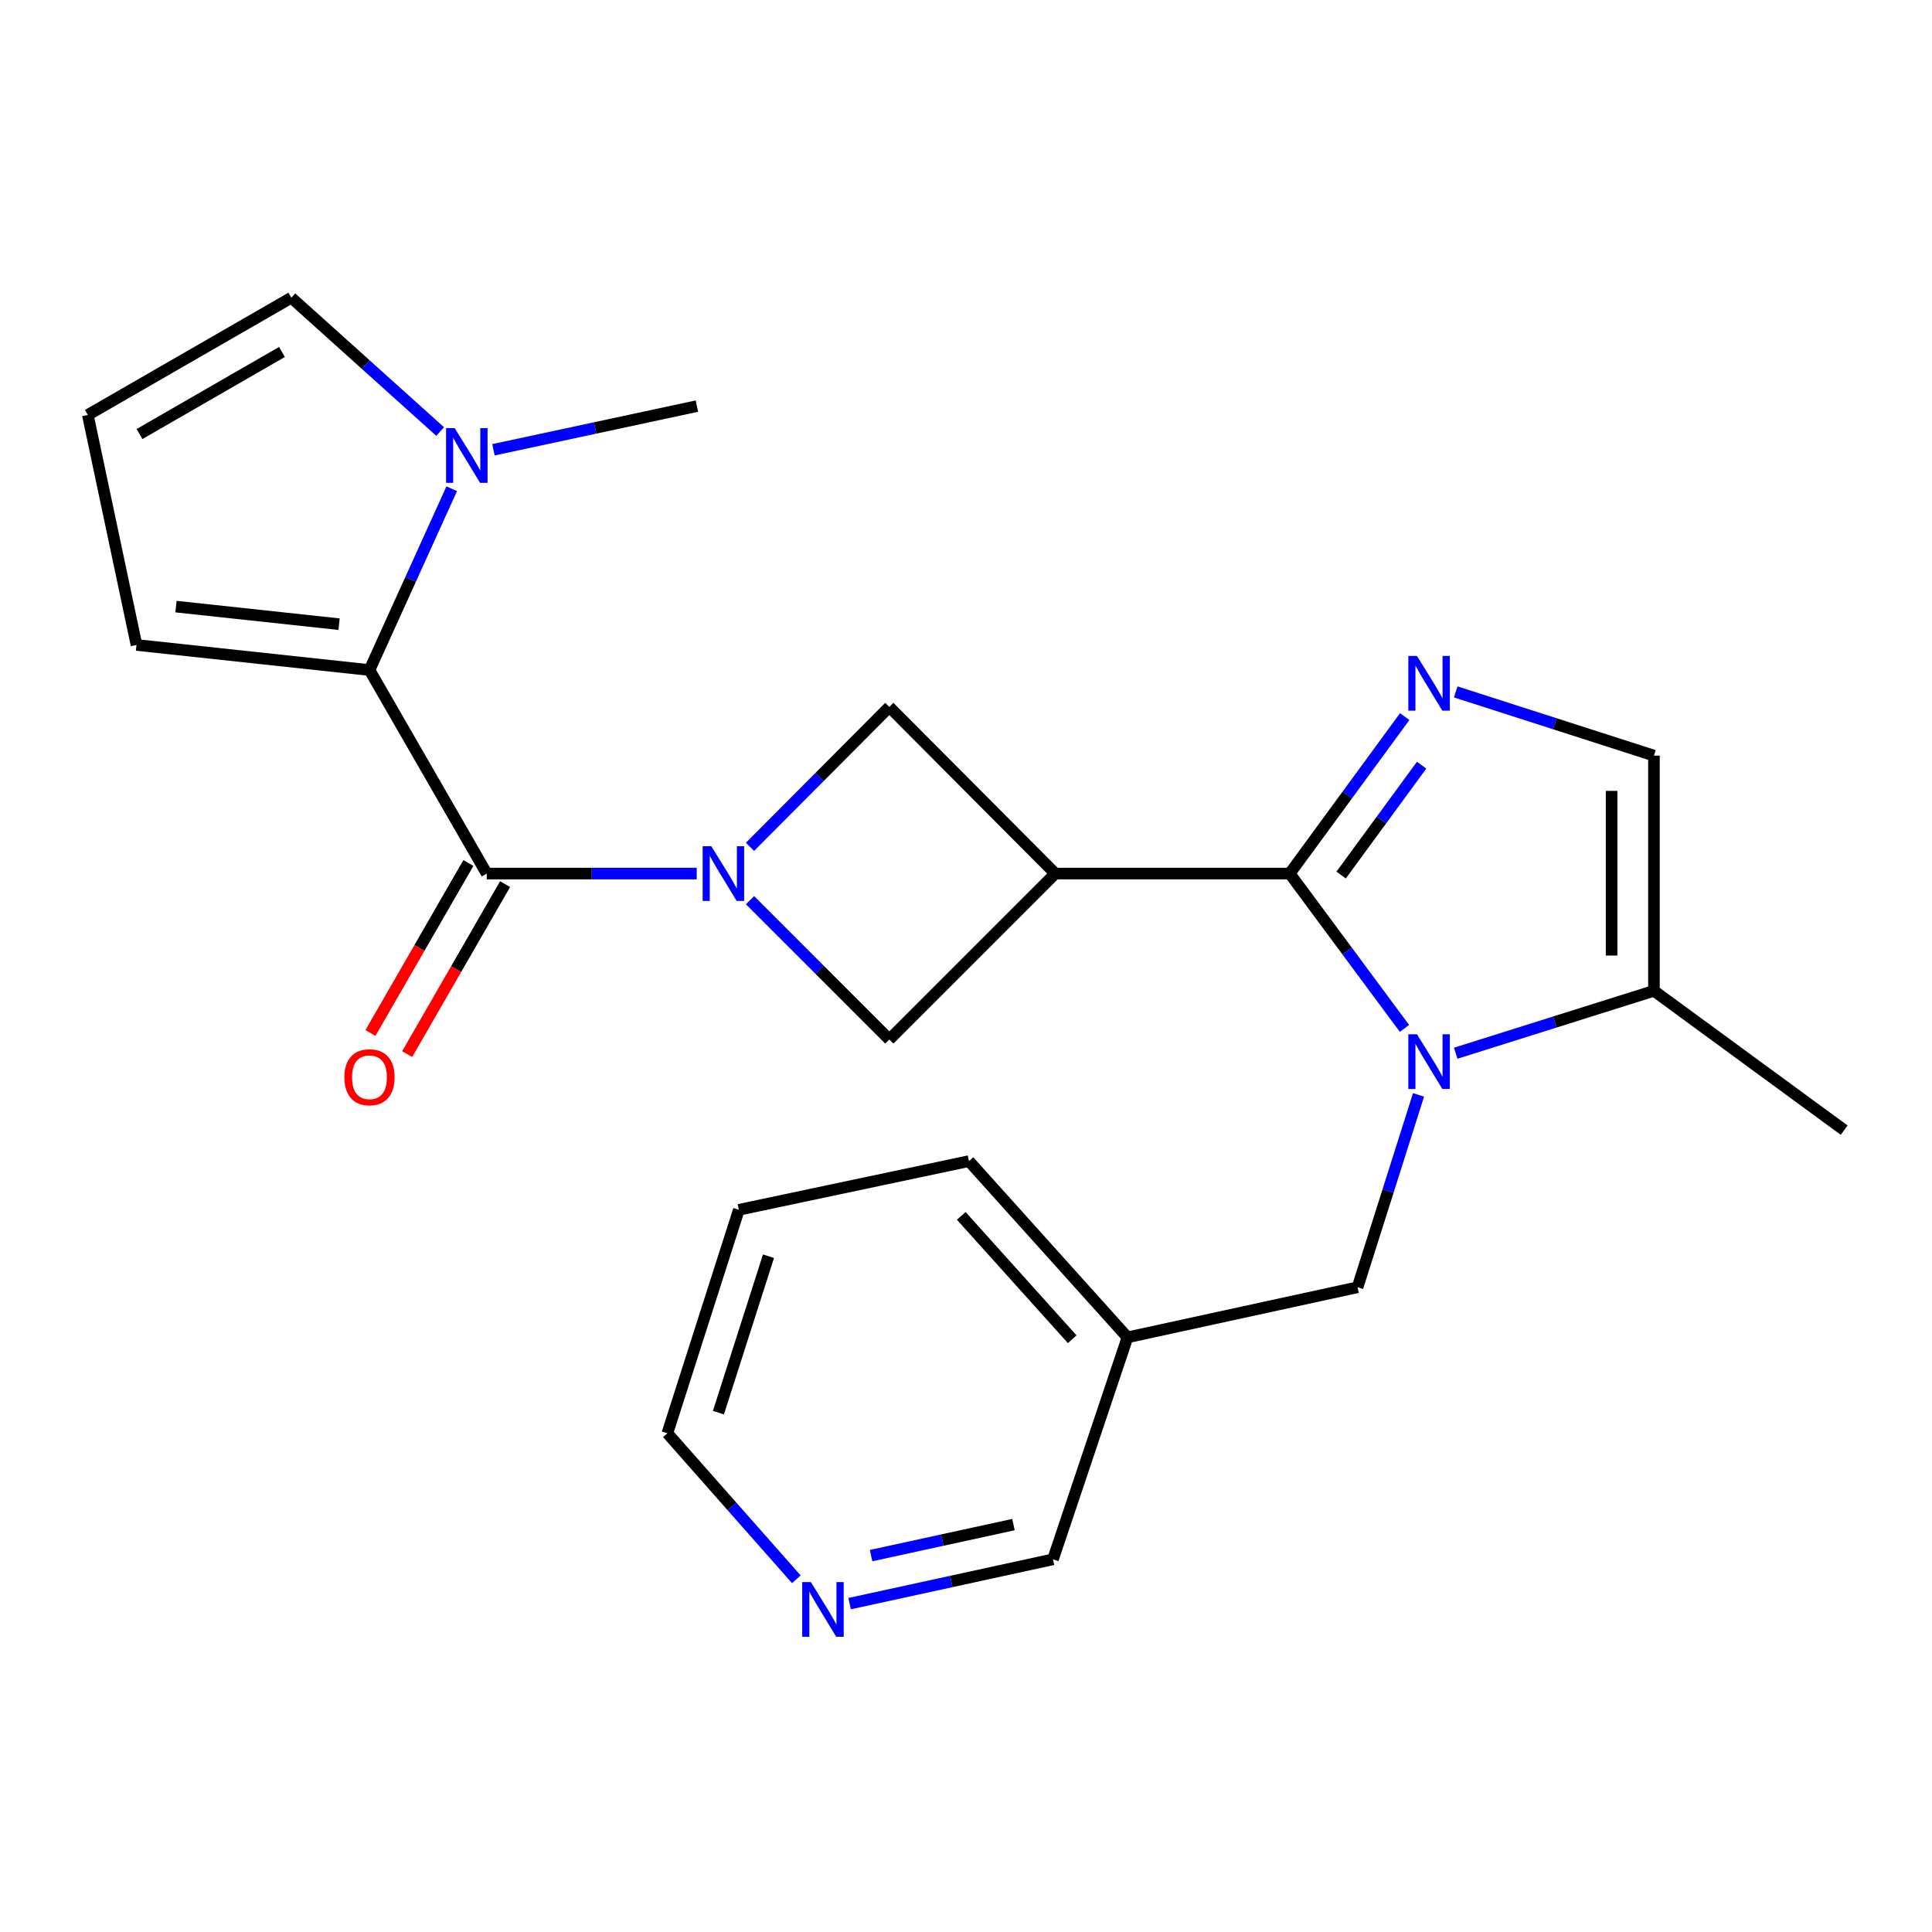 <?xml version='1.0' encoding='iso-8859-1'?>
<svg version='1.1' baseProfile='full'
              xmlns='http://www.w3.org/2000/svg'
                      xmlns:rdkit='http://www.rdkit.org/xml'
                      xmlns:xlink='http://www.w3.org/1999/xlink'
                  xml:space='preserve'
width='1000px' height='1000px' viewBox='0 0 1000 1000'>
<!-- END OF HEADER -->
<rect style='opacity:1.0;fill:#FFFFFF;stroke:none' width='1000' height='1000' x='0' y='0'> </rect>
<path class='bond-0' d='M 667.554,452.156 L 697.252,492.228' style='fill:none;fill-rule:evenodd;stroke:#000000;stroke-width:6px;stroke-linecap:butt;stroke-linejoin:miter;stroke-opacity:1' />
<path class='bond-0' d='M 697.252,492.228 L 726.95,532.299' style='fill:none;fill-rule:evenodd;stroke:#0000FF;stroke-width:6px;stroke-linecap:butt;stroke-linejoin:miter;stroke-opacity:1' />
<path class='bond-2' d='M 667.554,452.156 L 546.194,452.156' style='fill:none;fill-rule:evenodd;stroke:#000000;stroke-width:6px;stroke-linecap:butt;stroke-linejoin:miter;stroke-opacity:1' />
<path class='bond-3' d='M 667.554,452.156 L 697.317,411.529' style='fill:none;fill-rule:evenodd;stroke:#000000;stroke-width:6px;stroke-linecap:butt;stroke-linejoin:miter;stroke-opacity:1' />
<path class='bond-3' d='M 697.317,411.529 L 727.08,370.903' style='fill:none;fill-rule:evenodd;stroke:#0000FF;stroke-width:6px;stroke-linecap:butt;stroke-linejoin:miter;stroke-opacity:1' />
<path class='bond-3' d='M 694.167,452.923 L 715.001,424.485' style='fill:none;fill-rule:evenodd;stroke:#000000;stroke-width:6px;stroke-linecap:butt;stroke-linejoin:miter;stroke-opacity:1' />
<path class='bond-3' d='M 715.001,424.485 L 735.835,396.046' style='fill:none;fill-rule:evenodd;stroke:#0000FF;stroke-width:6px;stroke-linecap:butt;stroke-linejoin:miter;stroke-opacity:1' />
<path class='bond-9' d='M 753.48,545.146 L 804.78,528.994' style='fill:none;fill-rule:evenodd;stroke:#0000FF;stroke-width:6px;stroke-linecap:butt;stroke-linejoin:miter;stroke-opacity:1' />
<path class='bond-9' d='M 804.78,528.994 L 856.081,512.843' style='fill:none;fill-rule:evenodd;stroke:#000000;stroke-width:6px;stroke-linecap:butt;stroke-linejoin:miter;stroke-opacity:1' />
<path class='bond-11' d='M 734.229,566.711 L 718.447,616.497' style='fill:none;fill-rule:evenodd;stroke:#0000FF;stroke-width:6px;stroke-linecap:butt;stroke-linejoin:miter;stroke-opacity:1' />
<path class='bond-11' d='M 718.447,616.497 L 702.666,666.282' style='fill:none;fill-rule:evenodd;stroke:#000000;stroke-width:6px;stroke-linecap:butt;stroke-linejoin:miter;stroke-opacity:1' />
<path class='bond-1' d='M 388.202,465.933 L 424.256,501.986' style='fill:none;fill-rule:evenodd;stroke:#0000FF;stroke-width:6px;stroke-linecap:butt;stroke-linejoin:miter;stroke-opacity:1' />
<path class='bond-1' d='M 424.256,501.986 L 460.31,538.04' style='fill:none;fill-rule:evenodd;stroke:#000000;stroke-width:6px;stroke-linecap:butt;stroke-linejoin:miter;stroke-opacity:1' />
<path class='bond-4' d='M 360.623,452.156 L 306.278,452.156' style='fill:none;fill-rule:evenodd;stroke:#0000FF;stroke-width:6px;stroke-linecap:butt;stroke-linejoin:miter;stroke-opacity:1' />
<path class='bond-4' d='M 306.278,452.156 L 251.932,452.156' style='fill:none;fill-rule:evenodd;stroke:#000000;stroke-width:6px;stroke-linecap:butt;stroke-linejoin:miter;stroke-opacity:1' />
<path class='bond-25' d='M 388.208,438.315 L 424.259,402.111' style='fill:none;fill-rule:evenodd;stroke:#0000FF;stroke-width:6px;stroke-linecap:butt;stroke-linejoin:miter;stroke-opacity:1' />
<path class='bond-25' d='M 424.259,402.111 L 460.31,365.907' style='fill:none;fill-rule:evenodd;stroke:#000000;stroke-width:6px;stroke-linecap:butt;stroke-linejoin:miter;stroke-opacity:1' />
<path class='bond-7' d='M 546.194,452.156 L 460.31,365.907' style='fill:none;fill-rule:evenodd;stroke:#000000;stroke-width:6px;stroke-linecap:butt;stroke-linejoin:miter;stroke-opacity:1' />
<path class='bond-8' d='M 546.194,452.156 L 460.31,538.04' style='fill:none;fill-rule:evenodd;stroke:#000000;stroke-width:6px;stroke-linecap:butt;stroke-linejoin:miter;stroke-opacity:1' />
<path class='bond-10' d='M 753.485,358.126 L 804.783,374.615' style='fill:none;fill-rule:evenodd;stroke:#0000FF;stroke-width:6px;stroke-linecap:butt;stroke-linejoin:miter;stroke-opacity:1' />
<path class='bond-10' d='M 804.783,374.615 L 856.081,391.104' style='fill:none;fill-rule:evenodd;stroke:#000000;stroke-width:6px;stroke-linecap:butt;stroke-linejoin:miter;stroke-opacity:1' />
<path class='bond-5' d='M 251.932,452.156 L 191.246,346.81' style='fill:none;fill-rule:evenodd;stroke:#000000;stroke-width:6px;stroke-linecap:butt;stroke-linejoin:miter;stroke-opacity:1' />
<path class='bond-15' d='M 242.435,446.685 L 217.091,490.678' style='fill:none;fill-rule:evenodd;stroke:#000000;stroke-width:6px;stroke-linecap:butt;stroke-linejoin:miter;stroke-opacity:1' />
<path class='bond-15' d='M 217.091,490.678 L 191.748,534.671' style='fill:none;fill-rule:evenodd;stroke:#FF0000;stroke-width:6px;stroke-linecap:butt;stroke-linejoin:miter;stroke-opacity:1' />
<path class='bond-15' d='M 261.43,457.627 L 236.087,501.621' style='fill:none;fill-rule:evenodd;stroke:#000000;stroke-width:6px;stroke-linecap:butt;stroke-linejoin:miter;stroke-opacity:1' />
<path class='bond-15' d='M 236.087,501.621 L 210.744,545.614' style='fill:none;fill-rule:evenodd;stroke:#FF0000;stroke-width:6px;stroke-linecap:butt;stroke-linejoin:miter;stroke-opacity:1' />
<path class='bond-6' d='M 191.246,346.81 L 212.528,299.892' style='fill:none;fill-rule:evenodd;stroke:#000000;stroke-width:6px;stroke-linecap:butt;stroke-linejoin:miter;stroke-opacity:1' />
<path class='bond-6' d='M 212.528,299.892 L 233.811,252.973' style='fill:none;fill-rule:evenodd;stroke:#0000FF;stroke-width:6px;stroke-linecap:butt;stroke-linejoin:miter;stroke-opacity:1' />
<path class='bond-12' d='M 191.246,346.81 L 70.652,333.828' style='fill:none;fill-rule:evenodd;stroke:#000000;stroke-width:6px;stroke-linecap:butt;stroke-linejoin:miter;stroke-opacity:1' />
<path class='bond-12' d='M 175.503,323.067 L 91.088,313.98' style='fill:none;fill-rule:evenodd;stroke:#000000;stroke-width:6px;stroke-linecap:butt;stroke-linejoin:miter;stroke-opacity:1' />
<path class='bond-13' d='M 227.823,223.359 L 189.312,188.721' style='fill:none;fill-rule:evenodd;stroke:#0000FF;stroke-width:6px;stroke-linecap:butt;stroke-linejoin:miter;stroke-opacity:1' />
<path class='bond-13' d='M 189.312,188.721 L 150.8,154.082' style='fill:none;fill-rule:evenodd;stroke:#000000;stroke-width:6px;stroke-linecap:butt;stroke-linejoin:miter;stroke-opacity:1' />
<path class='bond-18' d='M 255.402,232.806 L 308.057,221.504' style='fill:none;fill-rule:evenodd;stroke:#0000FF;stroke-width:6px;stroke-linecap:butt;stroke-linejoin:miter;stroke-opacity:1' />
<path class='bond-18' d='M 308.057,221.504 L 360.712,210.202' style='fill:none;fill-rule:evenodd;stroke:#000000;stroke-width:6px;stroke-linecap:butt;stroke-linejoin:miter;stroke-opacity:1' />
<path class='bond-20' d='M 856.081,512.843 L 954.545,584.965' style='fill:none;fill-rule:evenodd;stroke:#000000;stroke-width:6px;stroke-linecap:butt;stroke-linejoin:miter;stroke-opacity:1' />
<path class='bond-24' d='M 856.081,512.843 L 856.081,391.104' style='fill:none;fill-rule:evenodd;stroke:#000000;stroke-width:6px;stroke-linecap:butt;stroke-linejoin:miter;stroke-opacity:1' />
<path class='bond-24' d='M 834.159,494.582 L 834.159,409.365' style='fill:none;fill-rule:evenodd;stroke:#000000;stroke-width:6px;stroke-linecap:butt;stroke-linejoin:miter;stroke-opacity:1' />
<path class='bond-17' d='M 702.666,666.282 L 583.582,692.21' style='fill:none;fill-rule:evenodd;stroke:#000000;stroke-width:6px;stroke-linecap:butt;stroke-linejoin:miter;stroke-opacity:1' />
<path class='bond-14' d='M 70.652,333.828 L 45.455,214.769' style='fill:none;fill-rule:evenodd;stroke:#000000;stroke-width:6px;stroke-linecap:butt;stroke-linejoin:miter;stroke-opacity:1' />
<path class='bond-27' d='M 150.8,154.082 L 45.455,214.769' style='fill:none;fill-rule:evenodd;stroke:#000000;stroke-width:6px;stroke-linecap:butt;stroke-linejoin:miter;stroke-opacity:1' />
<path class='bond-27' d='M 145.941,182.181 L 72.199,224.661' style='fill:none;fill-rule:evenodd;stroke:#000000;stroke-width:6px;stroke-linecap:butt;stroke-linejoin:miter;stroke-opacity:1' />
<path class='bond-16' d='M 439.752,830.041 L 492.388,818.573' style='fill:none;fill-rule:evenodd;stroke:#0000FF;stroke-width:6px;stroke-linecap:butt;stroke-linejoin:miter;stroke-opacity:1' />
<path class='bond-16' d='M 492.388,818.573 L 545.025,807.104' style='fill:none;fill-rule:evenodd;stroke:#000000;stroke-width:6px;stroke-linecap:butt;stroke-linejoin:miter;stroke-opacity:1' />
<path class='bond-16' d='M 450.876,805.181 L 487.722,797.153' style='fill:none;fill-rule:evenodd;stroke:#0000FF;stroke-width:6px;stroke-linecap:butt;stroke-linejoin:miter;stroke-opacity:1' />
<path class='bond-16' d='M 487.722,797.153 L 524.567,789.126' style='fill:none;fill-rule:evenodd;stroke:#000000;stroke-width:6px;stroke-linecap:butt;stroke-linejoin:miter;stroke-opacity:1' />
<path class='bond-26' d='M 412.184,817.44 L 378.806,779.645' style='fill:none;fill-rule:evenodd;stroke:#0000FF;stroke-width:6px;stroke-linecap:butt;stroke-linejoin:miter;stroke-opacity:1' />
<path class='bond-26' d='M 378.806,779.645 L 345.428,741.851' style='fill:none;fill-rule:evenodd;stroke:#000000;stroke-width:6px;stroke-linecap:butt;stroke-linejoin:miter;stroke-opacity:1' />
<path class='bond-19' d='M 583.582,692.21 L 545.025,807.104' style='fill:none;fill-rule:evenodd;stroke:#000000;stroke-width:6px;stroke-linecap:butt;stroke-linejoin:miter;stroke-opacity:1' />
<path class='bond-22' d='M 583.582,692.21 L 501.535,600.992' style='fill:none;fill-rule:evenodd;stroke:#000000;stroke-width:6px;stroke-linecap:butt;stroke-linejoin:miter;stroke-opacity:1' />
<path class='bond-22' d='M 554.977,693.188 L 497.543,629.335' style='fill:none;fill-rule:evenodd;stroke:#000000;stroke-width:6px;stroke-linecap:butt;stroke-linejoin:miter;stroke-opacity:1' />
<path class='bond-21' d='M 345.428,741.851 L 382.439,626.19' style='fill:none;fill-rule:evenodd;stroke:#000000;stroke-width:6px;stroke-linecap:butt;stroke-linejoin:miter;stroke-opacity:1' />
<path class='bond-21' d='M 371.858,731.183 L 397.766,650.22' style='fill:none;fill-rule:evenodd;stroke:#000000;stroke-width:6px;stroke-linecap:butt;stroke-linejoin:miter;stroke-opacity:1' />
<path class='bond-23' d='M 501.535,600.992 L 382.439,626.19' style='fill:none;fill-rule:evenodd;stroke:#000000;stroke-width:6px;stroke-linecap:butt;stroke-linejoin:miter;stroke-opacity:1' />
<path  class='atom-1' d='M 733.429 535.328
L 742.709 550.328
Q 743.629 551.808, 745.109 554.488
Q 746.589 557.168, 746.669 557.328
L 746.669 535.328
L 750.429 535.328
L 750.429 563.648
L 746.549 563.648
L 736.589 547.248
Q 735.429 545.328, 734.189 543.128
Q 732.989 540.928, 732.629 540.248
L 732.629 563.648
L 728.949 563.648
L 728.949 535.328
L 733.429 535.328
' fill='#0000FF'/>
<path  class='atom-2' d='M 368.165 437.996
L 377.445 452.996
Q 378.365 454.476, 379.845 457.156
Q 381.325 459.836, 381.405 459.996
L 381.405 437.996
L 385.165 437.996
L 385.165 466.316
L 381.285 466.316
L 371.325 449.916
Q 370.165 447.996, 368.925 445.796
Q 367.725 443.596, 367.365 442.916
L 367.365 466.316
L 363.685 466.316
L 363.685 437.996
L 368.165 437.996
' fill='#0000FF'/>
<path  class='atom-4' d='M 733.429 339.531
L 742.709 354.531
Q 743.629 356.011, 745.109 358.691
Q 746.589 361.371, 746.669 361.531
L 746.669 339.531
L 750.429 339.531
L 750.429 367.851
L 746.549 367.851
L 736.589 351.451
Q 735.429 349.531, 734.189 347.331
Q 732.989 345.131, 732.629 344.451
L 732.629 367.851
L 728.949 367.851
L 728.949 339.531
L 733.429 339.531
' fill='#0000FF'/>
<path  class='atom-7' d='M 235.357 221.605
L 244.637 236.605
Q 245.557 238.085, 247.037 240.765
Q 248.517 243.445, 248.597 243.605
L 248.597 221.605
L 252.357 221.605
L 252.357 249.925
L 248.477 249.925
L 238.517 233.525
Q 237.357 231.605, 236.117 229.405
Q 234.917 227.205, 234.557 226.525
L 234.557 249.925
L 230.877 249.925
L 230.877 221.605
L 235.357 221.605
' fill='#0000FF'/>
<path  class='atom-16' d='M 178.246 557.582
Q 178.246 550.782, 181.606 546.982
Q 184.966 543.182, 191.246 543.182
Q 197.526 543.182, 200.886 546.982
Q 204.246 550.782, 204.246 557.582
Q 204.246 564.462, 200.846 568.382
Q 197.446 572.262, 191.246 572.262
Q 185.006 572.262, 181.606 568.382
Q 178.246 564.502, 178.246 557.582
M 191.246 569.062
Q 195.566 569.062, 197.886 566.182
Q 200.246 563.262, 200.246 557.582
Q 200.246 552.022, 197.886 549.222
Q 195.566 546.382, 191.246 546.382
Q 186.926 546.382, 184.566 549.182
Q 182.246 551.982, 182.246 557.582
Q 182.246 563.302, 184.566 566.182
Q 186.926 569.062, 191.246 569.062
' fill='#FF0000'/>
<path  class='atom-17' d='M 419.706 818.885
L 428.986 833.885
Q 429.906 835.365, 431.386 838.045
Q 432.866 840.725, 432.946 840.885
L 432.946 818.885
L 436.706 818.885
L 436.706 847.205
L 432.826 847.205
L 422.866 830.805
Q 421.706 828.885, 420.466 826.685
Q 419.266 824.485, 418.906 823.805
L 418.906 847.205
L 415.226 847.205
L 415.226 818.885
L 419.706 818.885
' fill='#0000FF'/>
</svg>

